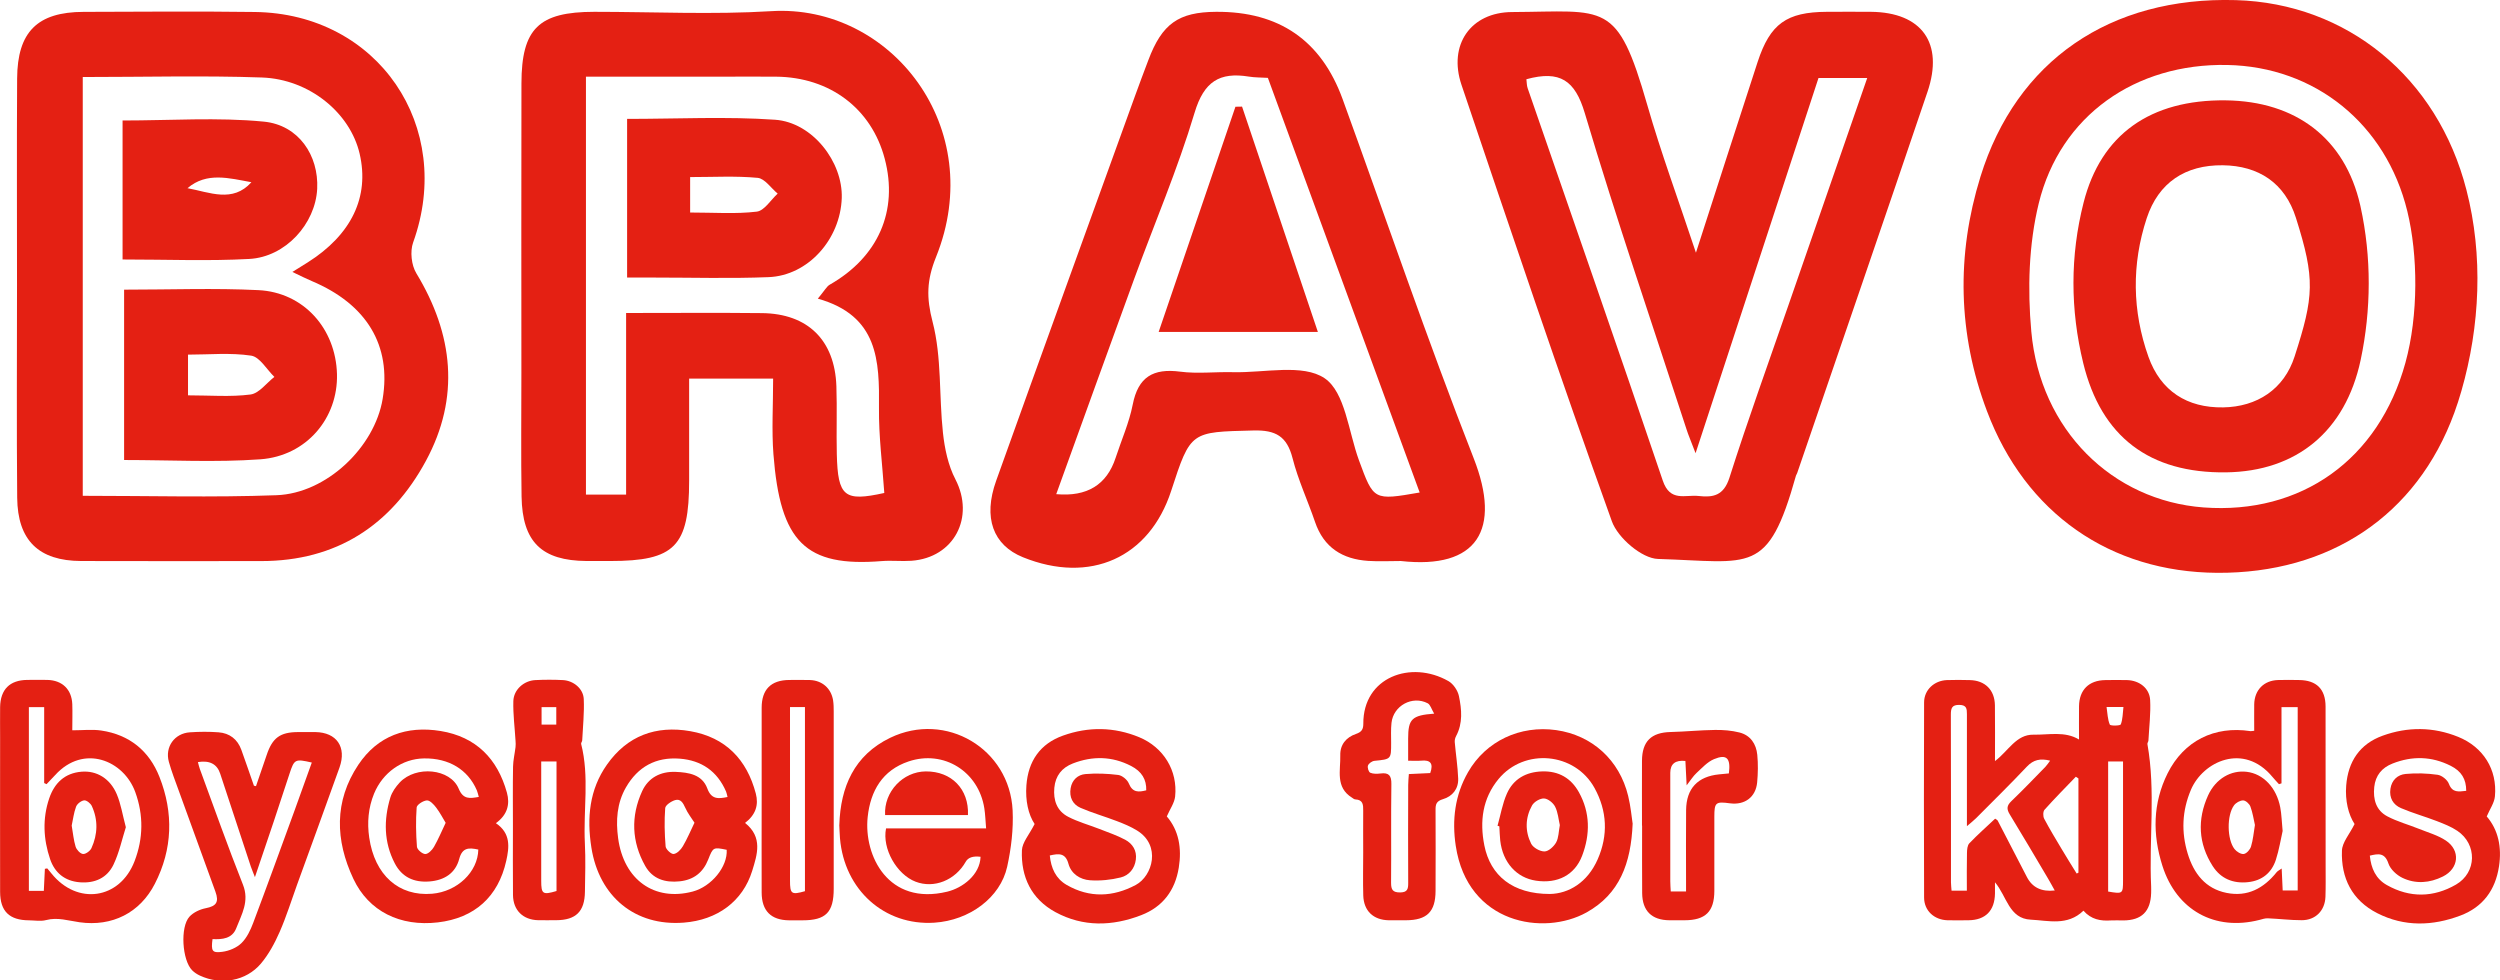 <svg width="500" height="196" viewBox="0 0 500 196" fill="none" xmlns="http://www.w3.org/2000/svg">
<g clip-path="url(#clip0_127_1339)">
<g clip-path="url(#clip1_127_1339)">
<path d="M154.638 75.724H137.827C137.827 82.552 137.827 89.332 137.827 96.125C137.827 109.285 134.957 112.203 122.056 112.203C120.485 112.203 118.914 112.203 117.331 112.203C108.329 112.132 104.466 108.411 104.313 99.303C104.183 91.046 104.277 82.776 104.277 74.519C104.277 55.239 104.242 35.96 104.289 16.68C104.313 5.694 107.762 2.374 118.855 2.363C130.657 2.363 142.505 2.953 154.26 2.233C178.134 0.768 197.662 25.493 187.195 51.435C185.329 56.066 185.258 59.539 186.522 64.383C188.365 71.471 187.786 79.161 188.589 86.556C188.932 89.722 189.629 93.077 191.082 95.865C195.004 103.449 190.834 111.542 182.281 112.156C180.32 112.298 178.335 112.061 176.386 112.215C161.076 113.455 156.043 108.411 154.685 90.833C154.319 86.001 154.626 81.11 154.626 75.712L154.638 75.724ZM163.569 59.728C164.974 58.039 165.341 57.283 165.943 56.94C175.642 51.412 179.706 42.162 176.941 31.731C174.295 21.713 165.978 15.428 155.205 15.334C151.472 15.298 147.727 15.334 143.994 15.334C135.027 15.334 126.073 15.334 117.189 15.334V98.925H125.222V62.599C134.744 62.599 143.557 62.528 152.381 62.623C161.548 62.717 166.959 68.021 167.278 77.248C167.432 81.76 167.254 86.296 167.361 90.809C167.561 99.386 168.896 100.354 176.859 98.594C176.469 92.841 175.736 87.206 175.795 81.583C175.89 72.168 175.689 63.142 163.557 59.728H163.569Z" fill="#E42013"/>
<path d="M339.196 50.514C343.579 36.952 347.513 24.654 351.53 12.38C354.034 4.737 357.33 2.41 365.351 2.363C368.304 2.351 371.246 2.339 374.199 2.363C384.359 2.469 388.801 8.612 385.505 18.346C376.893 43.78 368.139 69.179 359.444 94.59C359.385 94.778 359.255 94.944 359.196 95.121C353.573 115.157 350.277 112.357 331.6 111.79C328.364 111.695 323.567 107.572 322.374 104.265C311.967 75.298 302.138 46.131 292.297 16.964C289.604 8.978 294.128 2.445 302.421 2.41C321.205 2.315 323.414 -0.035 329.45 20.98C332.191 30.538 335.652 39.882 339.173 50.502L339.196 50.514ZM305.28 15.865C305.363 16.491 305.339 17.094 305.528 17.637C314.554 43.792 323.697 69.911 332.557 96.125C334.022 100.461 337.058 98.901 339.716 99.197C342.622 99.528 344.737 99.138 345.883 95.558C349.569 83.969 353.715 72.522 357.696 61.016C362.882 46.025 368.092 31.046 373.443 15.605H363.697C355.664 40.106 347.619 64.69 339.114 90.644C338.133 88.057 337.672 87.017 337.33 85.942C330.466 64.855 323.284 43.863 316.952 22.611C315.003 16.066 312.002 14.011 305.292 15.842L305.28 15.865Z" fill="#E42013"/>
<path d="M280.131 112.203C277.969 112.203 275.795 112.321 273.645 112.18C268.495 111.837 264.762 109.522 263.013 104.406C261.56 100.142 259.623 96.007 258.513 91.648C257.39 87.265 255.158 85.978 250.668 86.096C238.146 86.415 238.134 86.178 234.236 98.169C229.877 111.565 218.005 116.881 204.585 111.447C198.619 109.025 196.575 103.568 199.233 96.149C208.424 70.478 217.721 44.855 226.995 19.209C227.857 16.81 228.767 14.424 229.664 12.038C232.405 4.749 235.689 2.41 243.226 2.363C255.819 2.276 264.25 8.092 268.518 19.811C277.225 43.78 285.447 67.927 294.744 91.672C300.308 105.895 295.524 113.916 280.166 112.203H280.131ZM253.539 15.57C252.121 15.487 250.94 15.511 249.794 15.322C243.899 14.365 240.781 16.314 238.914 22.552C235.547 33.81 230.893 44.678 226.853 55.735C221.619 70.041 216.481 84.383 211.247 98.831C217.406 99.39 221.367 96.96 223.132 91.542C224.289 87.998 225.837 84.536 226.546 80.91C227.632 75.381 230.633 73.633 236.02 74.33C239.505 74.79 243.096 74.341 246.64 74.436C252.878 74.59 260.556 72.699 264.927 75.653C269.038 78.441 269.7 86.367 271.791 92.061C274.744 100.095 274.709 100.106 283.935 98.5C273.799 70.809 263.687 43.202 253.575 15.57H253.539Z" fill="#E42013"/>
<path d="M3.402 57.035C3.402 43.261 3.343 29.486 3.426 15.712C3.473 6.367 7.49 2.398 16.716 2.375C28.128 2.339 39.551 2.245 50.963 2.398C75.606 2.705 90.987 25.304 82.623 48.506C81.985 50.278 82.28 53.03 83.261 54.649C90.679 66.875 92.038 79.492 85.186 92.168C78.216 105.068 67.289 112.215 52.239 112.215C40.236 112.215 28.234 112.25 16.22 112.203C7.75 112.168 3.52 108.092 3.438 99.551C3.308 85.387 3.402 71.211 3.402 57.047V57.035ZM16.551 15.405V99.161C29.758 99.161 42.54 99.516 55.298 99.043C65.304 98.677 74.92 89.439 76.527 79.799C78.311 69.096 73.361 60.862 62.375 56.22C61.24 55.747 60.142 55.18 58.476 54.389C59.906 53.491 60.721 52.995 61.512 52.499C70.301 46.946 73.928 39.374 71.932 30.762C70.053 22.623 61.926 15.842 52.38 15.499C40.603 15.086 28.801 15.405 16.551 15.405Z" fill="#E42013"/>
<path d="M493.289 37.992C496.667 51.093 496.017 65.202 492.277 78.204C491.86 79.654 491.398 81.095 490.879 82.516C483.319 103.249 465.764 114.696 443.449 114.566C422.031 114.436 405.091 102.658 397.389 82.209C391.576 66.781 391.234 51.022 396.089 35.346C403.283 12.085 422.067 -0.697 447.17 0.024C469.355 0.662 487.501 15.428 493.289 37.992V37.992ZM481.464 42.245C477.188 24.725 462.964 13.325 445.433 12.995C427.146 12.64 412.061 23.06 407.749 40.673C405.741 48.872 405.493 57.838 406.26 66.296C408.032 85.989 422.468 100.13 440.732 101.489C460.212 102.93 475.747 91.955 481.086 72.546C483.712 63 483.601 51 481.464 42.245Z" fill="#E42013"/>
<path d="M125.422 55.499V23.78C135.463 23.78 145.268 23.272 154.991 23.946C162.504 24.465 168.588 32.392 168.352 39.61C168.068 47.868 161.618 55.109 153.727 55.428C146.072 55.735 138.381 55.511 130.714 55.511C129.155 55.511 127.596 55.511 125.422 55.511V55.499ZM138.039 42.504C142.835 42.504 147.147 42.835 151.352 42.327C152.864 42.15 154.152 39.988 155.534 38.724C154.211 37.626 152.959 35.712 151.541 35.57C147.135 35.157 142.669 35.416 138.027 35.416V42.493L138.039 42.504Z" fill="#E42013"/>
<path d="M263.567 66.391H231.73C236.987 50.963 242.044 36.149 247.088 21.347C247.525 21.347 247.974 21.323 248.411 21.323C253.361 36.031 258.31 50.727 263.579 66.403L263.567 66.391Z" fill="#E42013"/>
<path d="M24.809 57.933C34.058 57.933 42.895 57.59 51.684 58.027C60.733 58.476 67.148 65.718 67.396 74.814C67.632 83.579 61.336 91.187 52.074 91.861C43.131 92.51 34.094 92.002 24.82 92.002V57.933H24.809ZM37.602 79.067C41.962 79.067 46.096 79.421 50.101 78.901C51.814 78.677 53.291 76.61 54.874 75.381C53.338 73.892 51.956 71.388 50.231 71.128C46.084 70.502 41.773 70.927 37.602 70.927V79.079V79.067Z" fill="#E42013"/>
<path d="M24.514 51.884V24.099C34.094 24.099 43.498 23.426 52.748 24.324C59.753 24.997 63.758 31.116 63.439 37.744C63.096 44.749 57.118 51.4 49.853 51.79C41.655 52.239 33.409 51.896 24.514 51.896V51.884ZM37.496 37.637C41.926 38.453 46.546 40.626 50.279 36.444C45.849 35.641 41.348 34.342 37.496 37.637Z" fill="#E42013"/>
<path d="M472.123 41.396C474.312 51.407 474.257 61.966 472.132 71.991V71.991C469.085 86.273 459.303 94.282 445.222 94.471C429.9 94.672 420.236 87.36 416.645 72.617C414.046 61.937 414.011 51.187 416.716 40.532C420.177 26.887 430.077 19.894 445.151 20.071C459.185 20.236 469.002 27.691 472.038 41.016C472.067 41.143 472.095 41.269 472.123 41.396ZM459.185 43.568C456.988 36.61 451.743 33.136 444.548 33.054C437.07 32.971 431.695 36.503 429.344 43.639C426.308 52.865 426.438 62.209 429.687 71.353C432.132 78.228 437.448 81.595 444.631 81.477C451.388 81.37 456.81 77.874 458.925 71.282C462.805 59.272 463.053 55.782 459.185 43.568Z" fill="#E42013"/>
<path d="M416.691 182.138C413.478 185.245 409.639 184.099 406.165 183.934C401.783 183.733 401.369 179.244 398.995 176.456C398.995 177.2 398.995 177.956 398.995 178.701C398.936 182.15 397.093 184.017 393.69 184.052C392.297 184.064 390.891 184.087 389.497 184.052C386.827 183.969 384.83 182.138 384.819 179.516C384.771 166.509 384.771 153.491 384.819 140.484C384.819 137.98 386.839 136.125 389.367 136.019C390.891 135.96 392.415 135.983 393.95 136.019C396.998 136.078 398.936 137.98 398.983 141.051C399.03 144.595 398.995 148.139 398.995 152.215C401.712 150.171 403.224 146.875 406.709 146.934C409.768 146.993 412.958 146.19 415.805 147.903C415.805 145.682 415.781 143.461 415.805 141.24C415.852 137.968 417.778 136.066 421.05 136.019C422.515 135.995 423.98 135.983 425.445 136.019C427.878 136.102 429.898 137.637 430.028 140C430.17 142.682 429.828 145.399 429.686 148.104C429.674 148.352 429.438 148.6 429.485 148.825C431.162 158.263 429.78 167.797 430.229 177.271C430.253 177.72 430.229 178.157 430.229 178.606C430.123 182.292 428.339 184.064 424.653 184.087C423.826 184.087 422.999 184.04 422.172 184.087C420.117 184.229 418.239 183.898 416.703 182.15L416.691 182.138ZM410.962 178.122C410.442 177.2 410.064 176.48 409.65 175.783C407.099 171.471 404.559 167.147 401.948 162.871C401.298 161.807 401.346 161.134 402.243 160.26C404.582 158.015 406.827 155.676 409.083 153.361C409.402 153.03 409.65 152.628 410.028 152.132C408.067 151.636 406.685 151.943 405.374 153.325C402.066 156.834 398.617 160.213 395.214 163.639C394.765 164.087 394.258 164.477 393.383 165.233V162.422C393.383 155.889 393.383 149.344 393.383 142.812C393.383 141.748 393.312 141.016 391.907 140.98C390.359 140.945 390.17 141.654 390.17 142.953C390.206 154.117 390.194 165.292 390.194 176.456C390.194 177.011 390.276 177.555 390.312 178.133H393.371C393.371 175.523 393.336 173.066 393.395 170.597C393.407 169.935 393.466 169.073 393.879 168.647C395.533 166.923 397.329 165.34 399.03 163.733C399.337 163.946 399.479 164.005 399.526 164.099C401.487 167.868 403.436 171.636 405.386 175.416C406.465 177.503 408.319 178.397 410.95 178.098L410.962 178.122ZM421.629 152.286V178.311C424.559 178.807 424.606 178.771 424.606 176.078C424.606 168.86 424.606 161.654 424.606 154.436V152.298H421.629V152.286ZM415.687 155.688C415.51 155.57 415.344 155.464 415.167 155.346C413.064 157.531 410.926 159.693 408.906 161.949C408.587 162.304 408.587 163.272 408.835 163.745C409.922 165.812 411.151 167.82 412.344 169.829C413.324 171.471 414.328 173.089 415.333 174.708C415.451 174.649 415.569 174.601 415.687 174.542V155.676V155.688ZM421.31 141.382C421.511 142.705 421.523 143.898 421.96 144.914C422.078 145.198 424.051 145.162 424.157 144.879C424.559 143.851 424.535 142.658 424.689 141.394H421.298L421.31 141.382Z" fill="#E42013"/>
<path d="M51.197 157.236C51.906 155.157 52.639 153.089 53.336 150.998C54.481 147.561 56.017 146.426 59.632 146.415C60.778 146.415 61.924 146.403 63.07 146.415C67.323 146.474 69.366 149.403 67.901 153.503C65.113 161.323 62.243 169.12 59.419 176.929C58.273 180.083 57.281 183.308 55.934 186.379C54.954 188.612 53.749 190.856 52.19 192.711C49.213 196.232 44.192 197.082 39.986 195.121C39.419 194.861 38.864 194.495 38.427 194.058C36.431 192.05 35.993 185.411 37.895 183.331C38.675 182.481 39.986 181.867 41.144 181.642C43.259 181.229 43.849 180.437 43.081 178.323C40.636 171.589 38.179 164.855 35.745 158.122C35.06 156.22 34.316 154.318 33.773 152.369C32.946 149.392 34.895 146.663 37.99 146.462C39.892 146.332 41.817 146.32 43.708 146.462C45.917 146.627 47.5 147.844 48.267 149.959C49.13 152.345 49.945 154.743 50.784 157.141C50.925 157.177 51.067 157.2 51.197 157.236ZM39.585 152.428C39.738 152.983 39.821 153.408 39.975 153.81C42.822 161.536 45.562 169.297 48.598 176.952C49.91 180.272 48.327 182.859 47.252 185.635C46.437 187.75 44.428 187.915 42.503 187.82C42.196 190.207 42.408 190.644 44.475 190.36C45.822 190.183 47.334 189.557 48.291 188.624C49.366 187.572 50.099 186.025 50.642 184.572C53.454 177.106 56.171 169.604 58.911 162.103C60.069 158.913 61.203 155.724 62.361 152.51C59.029 151.742 58.864 151.825 57.919 154.696C56.868 157.885 55.828 161.075 54.765 164.253C53.56 167.844 52.343 171.424 50.985 175.428C50.607 174.436 50.358 173.881 50.169 173.314C48.114 167.123 46.07 160.933 44.038 154.731C43.408 152.81 41.928 152.038 39.596 152.416L39.585 152.428Z" fill="#E42013"/>
<path d="M206.934 164.82C205.646 162.882 205.055 160.083 205.28 157.082C205.634 152.239 208.009 148.765 212.592 147.123C217.672 145.304 222.834 145.363 227.867 147.454C232.71 149.474 235.569 154.129 235.026 159.303C234.884 160.591 234.01 161.796 233.36 163.284C235.758 166.072 236.384 169.628 235.758 173.514C235.026 178.11 232.533 181.382 228.233 183.036C222.48 185.257 216.632 185.434 211.08 182.422C206.26 179.799 204.169 175.369 204.382 170.065C204.453 168.47 205.847 166.934 206.922 164.808L206.934 164.82ZM209.958 171.093C210.206 173.633 211.151 175.724 213.336 176.988C217.908 179.622 222.598 179.421 227.158 176.988C230.513 175.192 232.285 169.084 227.382 166.084C226.154 165.328 224.784 164.761 223.425 164.241C221.003 163.308 218.487 162.599 216.113 161.571C214.518 160.874 213.821 159.421 214.128 157.637C214.411 155.972 215.569 154.944 217.081 154.814C219.255 154.625 221.488 154.719 223.649 154.991C224.429 155.097 225.457 155.936 225.764 156.692C226.52 158.571 227.76 158.441 229.249 158.063C229.308 155.901 228.363 154.294 226.201 153.184C222.421 151.234 218.511 151.164 214.577 152.688C212.38 153.538 211.092 155.145 210.867 157.543C210.631 160.047 211.375 162.185 213.632 163.355C215.581 164.371 217.743 164.962 219.81 165.765C221.57 166.462 223.39 167.064 225.043 167.95C226.508 168.742 227.394 170.1 227.17 171.896C226.945 173.727 225.799 175.074 224.157 175.487C222.173 175.983 220.023 176.196 217.991 176.054C216.03 175.913 214.246 174.778 213.691 172.758C213.088 170.549 211.753 170.691 209.97 171.093H209.958Z" fill="#E42013"/>
<path d="M497.354 163.296C499.646 165.966 500.39 169.427 499.799 173.278C499.079 178.027 496.562 181.418 492.097 183.107C486.533 185.21 480.874 185.399 475.452 182.634C470.396 180.059 468.187 175.594 468.388 170.124C468.447 168.47 469.888 166.875 470.916 164.808C469.675 162.906 469.002 160.118 469.238 157.118C469.616 152.298 471.955 148.789 476.539 147.135C481.548 145.328 486.651 145.351 491.636 147.372C496.645 149.403 499.492 153.916 498.984 159.279C498.866 160.567 497.992 161.784 497.342 163.296H497.354ZM493.243 158.157C493.243 155.818 492.286 154.235 490.136 153.16C486.344 151.246 482.434 151.152 478.5 152.711C476.397 153.538 475.098 155.062 474.849 157.401C474.59 159.882 475.204 162.079 477.472 163.272C479.468 164.324 481.701 164.926 483.816 165.777C485.635 166.509 487.584 167.053 489.179 168.116C492.132 170.089 491.79 173.692 488.588 175.298C485.966 176.61 483.142 176.846 480.484 175.57C479.327 175.015 478.074 173.857 477.685 172.699C476.952 170.49 475.653 170.727 473.963 171.128C474.212 173.68 475.168 175.783 477.389 177.023C481.985 179.61 486.71 179.516 491.199 176.917C495.381 174.495 495.452 168.848 491.471 166.167C490.23 165.328 488.777 164.773 487.36 164.217C484.997 163.308 482.54 162.623 480.213 161.63C478.63 160.957 477.815 159.575 478.086 157.755C478.346 156.019 479.528 154.932 481.134 154.79C483.249 154.589 485.422 154.66 487.513 154.956C488.364 155.074 489.474 155.96 489.77 156.751C490.478 158.618 491.731 158.322 493.243 158.169V158.157Z" fill="#E42013"/>
<path d="M149.012 164.584C152.603 167.454 151.446 170.904 150.442 174.164C148.552 180.272 143.472 184.005 136.762 184.525C127.051 185.281 119.821 179.362 118.274 169.498C117.352 163.591 117.86 157.933 121.393 152.924C125.456 147.147 131.198 145.032 138.061 146.237C145.126 147.478 149.367 151.896 151.162 158.712C151.765 161.004 151.127 162.977 149 164.595L149.012 164.584ZM145.504 159.386C145.374 158.89 145.326 158.571 145.208 158.299C143.448 154.247 140.318 152.073 135.947 151.731C131.162 151.364 127.559 153.361 125.185 157.484C123.365 160.65 123.153 164.135 123.625 167.643C124.748 175.972 130.891 180.331 138.534 178.311C142.302 177.318 145.551 173.325 145.338 169.959C142.657 169.415 142.621 169.415 141.641 171.908C140.613 174.507 138.735 175.972 135.923 176.267C133.017 176.574 130.513 175.794 129.048 173.196C126.319 168.352 126.13 163.249 128.433 158.228C129.674 155.535 132.107 154.259 135.132 154.377C137.754 154.483 140.436 154.908 141.464 157.696C142.267 159.87 143.59 159.799 145.515 159.398L145.504 159.386ZM138.9 164.548C138.333 163.65 137.541 162.658 137.045 161.536C136.608 160.555 136.1 159.705 135.013 160.024C134.234 160.26 133.088 161.028 133.041 161.618C132.852 164.158 132.911 166.734 133.123 169.285C133.171 169.864 134.234 170.856 134.73 170.797C135.403 170.727 136.171 169.935 136.573 169.25C137.447 167.773 138.109 166.167 138.9 164.536V164.548Z" fill="#E42013"/>
<path d="M99.172 164.631C102.196 166.675 101.853 169.439 101.251 172.156C99.644 179.386 94.883 183.615 87.583 184.477C80.034 185.363 73.737 182.268 70.678 175.771C67.051 168.057 66.791 160.26 71.67 152.947C75.545 147.147 81.334 145.092 88.126 146.202C95.202 147.36 99.502 151.742 101.381 158.523C102.019 160.839 101.511 162.942 99.172 164.643V164.631ZM95.651 169.911C93.785 169.51 92.462 169.474 91.847 171.778C91.091 174.637 88.882 176.054 85.905 176.291C82.798 176.539 80.388 175.44 78.947 172.652C76.762 168.435 76.726 163.981 78.061 159.527C78.392 158.417 79.148 157.354 79.951 156.491C83.188 153.054 90.064 153.704 91.741 157.744C92.651 159.929 93.95 159.693 95.758 159.386C95.604 158.866 95.533 158.441 95.368 158.063C93.56 153.893 89.768 151.613 84.807 151.683C80.448 151.742 76.549 154.507 74.813 158.724C73.655 161.559 73.407 164.525 73.844 167.513C74.931 175.027 79.762 179.315 86.425 178.748C91.434 178.323 95.58 174.412 95.663 169.9L95.651 169.911ZM89.13 164.56C88.599 163.698 88.008 162.528 87.228 161.512C86.756 160.886 85.976 160.047 85.374 160.083C84.629 160.13 83.365 160.945 83.33 161.5C83.141 164.111 83.188 166.745 83.389 169.356C83.436 169.923 84.464 170.797 85.055 170.809C85.634 170.809 86.425 170.018 86.791 169.38C87.665 167.844 88.362 166.19 89.13 164.572V164.56Z" fill="#E42013"/>
<path d="M14.458 146.06C16.596 146.06 18.463 145.836 20.259 146.108C25.882 146.946 29.839 150.159 31.895 155.393C34.73 162.587 34.529 169.817 30.973 176.751C27.984 182.587 22.409 185.363 15.923 184.454C13.69 184.147 11.54 183.402 9.213 184.017C8.138 184.3 6.933 184.076 5.787 184.064C1.877 184.04 0.034 182.268 0.022 178.37C-0.001 168.092 0.022 157.815 0.022 147.525C0.022 145.493 -0.001 143.461 0.022 141.429C0.081 137.885 1.948 136.019 5.456 135.983C6.791 135.972 8.126 135.96 9.461 135.983C12.45 136.054 14.34 137.874 14.458 140.839C14.517 142.528 14.458 144.217 14.458 146.048V146.06ZM8.989 173.763C9.142 173.739 9.296 173.704 9.449 173.68C9.721 174.011 9.993 174.33 10.264 174.66C15.427 181.122 23.98 179.906 26.921 172.215C28.658 167.679 28.729 163.048 27.063 158.441C24.759 152.05 16.726 148.754 11.032 155.015C10.477 155.629 9.886 156.232 9.308 156.834C9.154 156.763 8.989 156.68 8.835 156.61V141.429H5.775V178.169H8.764C8.835 176.621 8.906 175.192 8.977 173.751L8.989 173.763Z" fill="#E42013"/>
<path d="M450.843 146.143C450.843 144.383 450.82 142.611 450.843 140.851C450.902 138.004 452.769 136.09 455.616 136.007C457.01 135.96 458.416 135.983 459.81 136.007C463.283 136.043 465.102 137.803 465.114 141.299C465.137 151.955 465.126 162.623 465.126 173.278C465.126 175.31 465.161 177.342 465.09 179.374C464.984 182.126 463.106 184.04 460.353 184.04C458.085 184.04 455.817 183.757 453.549 183.662C453.005 183.639 452.438 183.839 451.895 183.981C442.952 186.273 435.309 182.044 432.485 173.172C430.489 166.887 430.536 160.65 433.525 154.66C436.774 148.163 442.893 145.127 450.075 146.226C450.253 146.249 450.442 146.19 450.843 146.155V146.143ZM456.301 156.669C456.136 156.728 455.958 156.775 455.793 156.834C455.344 156.338 454.883 155.854 454.458 155.346C448.693 148.458 440.589 152.309 438.191 157.944C436.396 162.174 436.23 166.438 437.553 170.762C438.758 174.684 441.062 177.732 445.326 178.582C449.508 179.421 452.745 177.661 455.332 174.436C455.533 174.188 455.852 174.046 456.336 173.703C456.407 175.334 456.478 176.704 456.537 178.098H459.538V141.429H456.301V156.657V156.669Z" fill="#E42013"/>
<path d="M167.865 164.985C168.102 157.342 170.854 151.034 178.037 147.561C189.177 142.185 201.923 149.734 202.526 162.079C202.703 165.812 202.242 169.663 201.439 173.325C200.069 179.551 193.878 184.076 186.885 184.536C176.914 185.186 168.858 177.992 167.995 167.643C167.924 166.757 167.901 165.871 167.854 164.985H167.865ZM196.099 171.353C194.603 171.172 193.618 171.502 193.146 172.345C191.043 176.066 186.802 177.755 183.116 176.338C179.348 174.897 176.383 169.722 177.21 165.682H197.222C197.092 164.158 197.056 162.894 196.867 161.666C195.721 154.306 188.751 149.923 181.722 152.286C176.477 154.046 174.091 158.181 173.536 163.402C172.721 171.14 177.659 181.193 189.448 178.334C192.532 177.59 195.993 174.956 196.111 171.364L196.099 171.353Z" fill="#E42013"/>
<path d="M272.64 170.526C272.64 167.738 272.616 164.938 272.64 162.15C272.652 160.992 272.628 159.953 271.08 159.882C270.844 159.882 270.62 159.681 270.407 159.539C267.028 157.448 268.139 154.07 268.056 151.069C267.997 148.943 269.226 147.454 271.21 146.781C272.309 146.403 272.663 145.883 272.663 144.749C272.604 135.405 282.209 131.967 289.686 136.22C290.667 136.775 291.565 138.122 291.789 139.232C292.333 141.878 292.604 144.631 291.222 147.206C291.033 147.561 290.915 148.021 290.95 148.423C291.163 150.856 291.541 153.266 291.636 155.7C291.718 157.779 290.478 159.279 288.588 159.835C287.253 160.224 287.099 160.886 287.111 162.008C287.135 167.407 287.135 172.794 287.111 178.193C287.099 182.363 285.375 184.04 281.181 184.052C280.035 184.052 278.889 184.064 277.743 184.052C274.66 183.993 272.746 182.185 272.652 179.09C272.569 176.232 272.64 173.385 272.64 170.526ZM286.816 142.693C286.296 141.819 286.071 140.945 285.552 140.662C282.468 139.055 278.665 141.134 278.298 144.584C278.157 145.907 278.227 147.242 278.227 148.577C278.227 151.861 278.227 151.837 274.884 152.168C274.412 152.215 273.75 152.676 273.597 153.101C273.443 153.491 273.715 154.389 274.045 154.542C274.636 154.802 275.416 154.779 276.101 154.696C277.767 154.483 278.298 155.097 278.275 156.799C278.18 163.39 278.275 169.982 278.216 176.574C278.216 177.921 278.535 178.5 280.023 178.488C281.488 178.476 281.653 177.791 281.641 176.598C281.606 170.065 281.618 163.544 281.641 157.011C281.641 156.291 281.724 155.558 281.771 154.814C283.378 154.743 284.748 154.672 286.048 154.613C286.745 152.64 286.048 151.955 284.24 152.132C283.449 152.203 282.646 152.144 281.63 152.144C281.63 150.478 281.63 149.096 281.63 147.726C281.63 143.828 282.338 143.06 286.839 142.729L286.816 142.693Z" fill="#E42013"/>
<path d="M102.586 165.328C102.586 161.335 102.538 157.33 102.609 153.337C102.633 152.026 102.952 150.727 103.106 149.415C103.153 149.002 103.141 148.577 103.106 148.151C102.952 145.517 102.598 142.871 102.668 140.236C102.728 137.933 104.771 136.125 107.075 136.019C108.918 135.924 110.761 135.924 112.603 136.019C114.706 136.137 116.655 137.732 116.75 139.799C116.88 142.552 116.573 145.316 116.443 148.08C116.431 148.317 116.171 148.588 116.23 148.789C117.908 155.357 116.644 162.032 116.974 168.647C117.14 171.872 117.033 175.121 116.986 178.346C116.939 182.304 115.179 184.017 111.257 184.04C110.052 184.04 108.835 184.064 107.63 184.04C104.606 183.969 102.633 182.067 102.598 179.008C102.55 174.448 102.586 169.876 102.586 165.304V165.328ZM111.304 152.298H108.244V154.46C108.244 161.689 108.244 168.907 108.244 176.137C108.244 178.819 108.54 179.02 111.304 178.204V152.31V152.298ZM108.315 144.926H111.257V141.429H108.315V144.926Z" fill="#E42013"/>
<path d="M326.532 164.69C326.201 172.723 323.897 178.807 317.317 182.481C308.764 187.242 293.513 184.82 291.151 169.167C290.371 164.017 290.973 159.031 293.608 154.436C297.164 148.222 304.015 144.997 311.257 146.025C318.428 147.053 323.897 152.002 325.634 159.197C326.142 161.276 326.331 163.438 326.52 164.678L326.532 164.69ZM309.981 178.795C313.738 178.724 317.494 176.515 319.538 171.861C321.653 167.041 321.44 162.197 318.9 157.59C314.978 150.478 304.889 149.533 299.703 155.806C296.502 159.693 295.911 164.241 296.868 169.084C298.073 175.133 302.527 178.807 309.993 178.795H309.981Z" fill="#E42013"/>
<path d="M152.331 160.035C152.331 153.881 152.319 147.726 152.331 141.559C152.331 137.885 154.197 136.031 157.824 135.995C159.218 135.995 160.624 135.96 162.018 136.007C164.439 136.102 166.223 137.673 166.613 140.035C166.731 140.78 166.743 141.548 166.743 142.315C166.743 154.129 166.743 165.93 166.743 177.744C166.743 182.481 165.16 184.064 160.494 184.064C159.608 184.064 158.71 184.064 157.824 184.064C154.197 184.028 152.343 182.174 152.331 178.5C152.307 172.345 152.331 166.19 152.331 160.024V160.035ZM158.001 141.406C158.001 142.256 158.001 143.001 158.001 143.745C158.001 154.53 158.001 165.304 158.001 176.09C158.001 178.807 158.285 179.008 160.99 178.24V141.418H158.001V141.406Z" fill="#E42013"/>
<path d="M328.397 165.115C328.397 160.803 328.374 156.48 328.397 152.168C328.421 148.258 330.24 146.497 334.127 146.403C337.08 146.332 340.033 146.025 342.999 145.989C344.629 145.966 346.306 146.096 347.889 146.497C350.098 147.053 351.244 148.789 351.457 150.963C351.634 152.782 351.599 154.649 351.433 156.468C351.162 159.433 348.941 161.063 345.975 160.662C343.128 160.272 342.869 160.496 342.869 163.331C342.869 168.281 342.869 173.231 342.869 178.181C342.857 182.327 341.097 184.04 336.915 184.052C335.899 184.052 334.883 184.052 333.867 184.052C330.346 184.017 328.468 182.185 328.433 178.63C328.385 174.129 328.433 169.616 328.421 165.115H328.397ZM337.21 178.287C337.21 177.436 337.21 176.763 337.21 176.078C337.21 171.388 337.175 166.686 337.222 161.996C337.269 157.696 339.549 155.298 343.814 154.873C344.487 154.802 345.149 154.743 345.775 154.684C346.176 151.624 345.338 150.774 342.81 151.825C341.475 152.38 340.4 153.597 339.289 154.613C338.639 155.216 338.155 156.007 337.328 157.07C337.234 155.086 337.151 153.621 337.08 152.191C335.072 151.979 334.064 152.766 334.056 154.554C334.056 161.784 334.056 169.014 334.056 176.243C334.056 176.905 334.115 177.578 334.15 178.287H337.198H337.21Z" fill="#E42013"/>
<path d="M25.161 165.47C24.417 167.809 23.85 170.49 22.716 172.888C21.44 175.594 18.959 176.704 15.935 176.456C12.935 176.208 10.938 174.542 10.017 171.813C8.67 167.832 8.469 163.733 9.84 159.681C10.879 156.621 12.935 154.613 16.313 154.341C19.326 154.093 22.019 155.688 23.354 158.842C24.181 160.792 24.5 162.942 25.173 165.458L25.161 165.47ZM14.34 165.115C14.6 166.615 14.718 168.021 15.12 169.333C15.309 169.947 16.041 170.738 16.597 170.797C17.128 170.856 18.026 170.195 18.286 169.64C19.55 166.864 19.645 163.993 18.357 161.193C18.109 160.662 17.305 160.024 16.833 160.071C16.23 160.142 15.427 160.768 15.215 161.335C14.754 162.552 14.612 163.887 14.34 165.115Z" fill="#E42013"/>
<path d="M456.526 166.202C456.16 167.797 455.829 169.923 455.179 171.943C454.329 174.566 452.415 176.137 449.591 176.432C446.614 176.751 444.145 175.724 442.539 173.219C439.668 168.718 439.42 163.922 441.617 159.079C443.141 155.735 446.225 153.975 449.367 154.365C452.663 154.767 455.309 157.543 456.053 161.488C456.313 162.847 456.337 164.253 456.526 166.19V166.202ZM450.985 164.997C450.726 163.851 450.537 162.528 450.076 161.299C449.875 160.756 449.131 160.083 448.623 160.083C447.997 160.083 447.17 160.555 446.792 161.087C445.339 163.083 445.398 167.868 446.898 169.805C447.311 170.337 448.186 170.88 448.753 170.797C449.32 170.715 450.017 169.923 450.206 169.297C450.607 167.986 450.726 166.58 450.985 164.997Z" fill="#E42013"/>
<path d="M177.02 163.012C176.76 158.358 180.576 154.318 185.16 154.282C190.299 154.247 193.807 157.815 193.594 163.012H177.02Z" fill="#E42013"/>
<path d="M299.504 165.162C300.118 163.001 300.484 160.721 301.394 158.689C302.694 155.783 305.198 154.389 308.411 154.282C311.731 154.176 314.212 155.617 315.783 158.452C318.051 162.54 318.051 166.864 316.432 171.128C314.956 175.027 311.494 176.775 307.206 176.137C303.308 175.57 300.543 172.487 300.047 168.116C299.941 167.171 299.929 166.214 299.87 165.269C299.752 165.233 299.622 165.198 299.504 165.151V165.162ZM311.967 165.021C311.695 163.863 311.601 162.481 311.022 161.335C310.632 160.567 309.593 159.728 308.801 159.693C308.01 159.657 306.805 160.366 306.403 161.099C305.044 163.544 304.985 166.237 306.226 168.73C306.627 169.533 307.986 170.301 308.896 170.289C309.699 170.289 310.762 169.309 311.223 168.494C311.743 167.561 311.719 166.308 311.967 165.021Z" fill="#E42013"/>
</g>
</g>
<defs>
<clipPath id="clip0_127_1339">
<rect width="500" height="196" fill="white"/>
</clipPath>
<clipPath id="clip1_127_1339">
<rect width="500" height="196.161" fill="white"/>
</clipPath>
</defs>
</svg>
